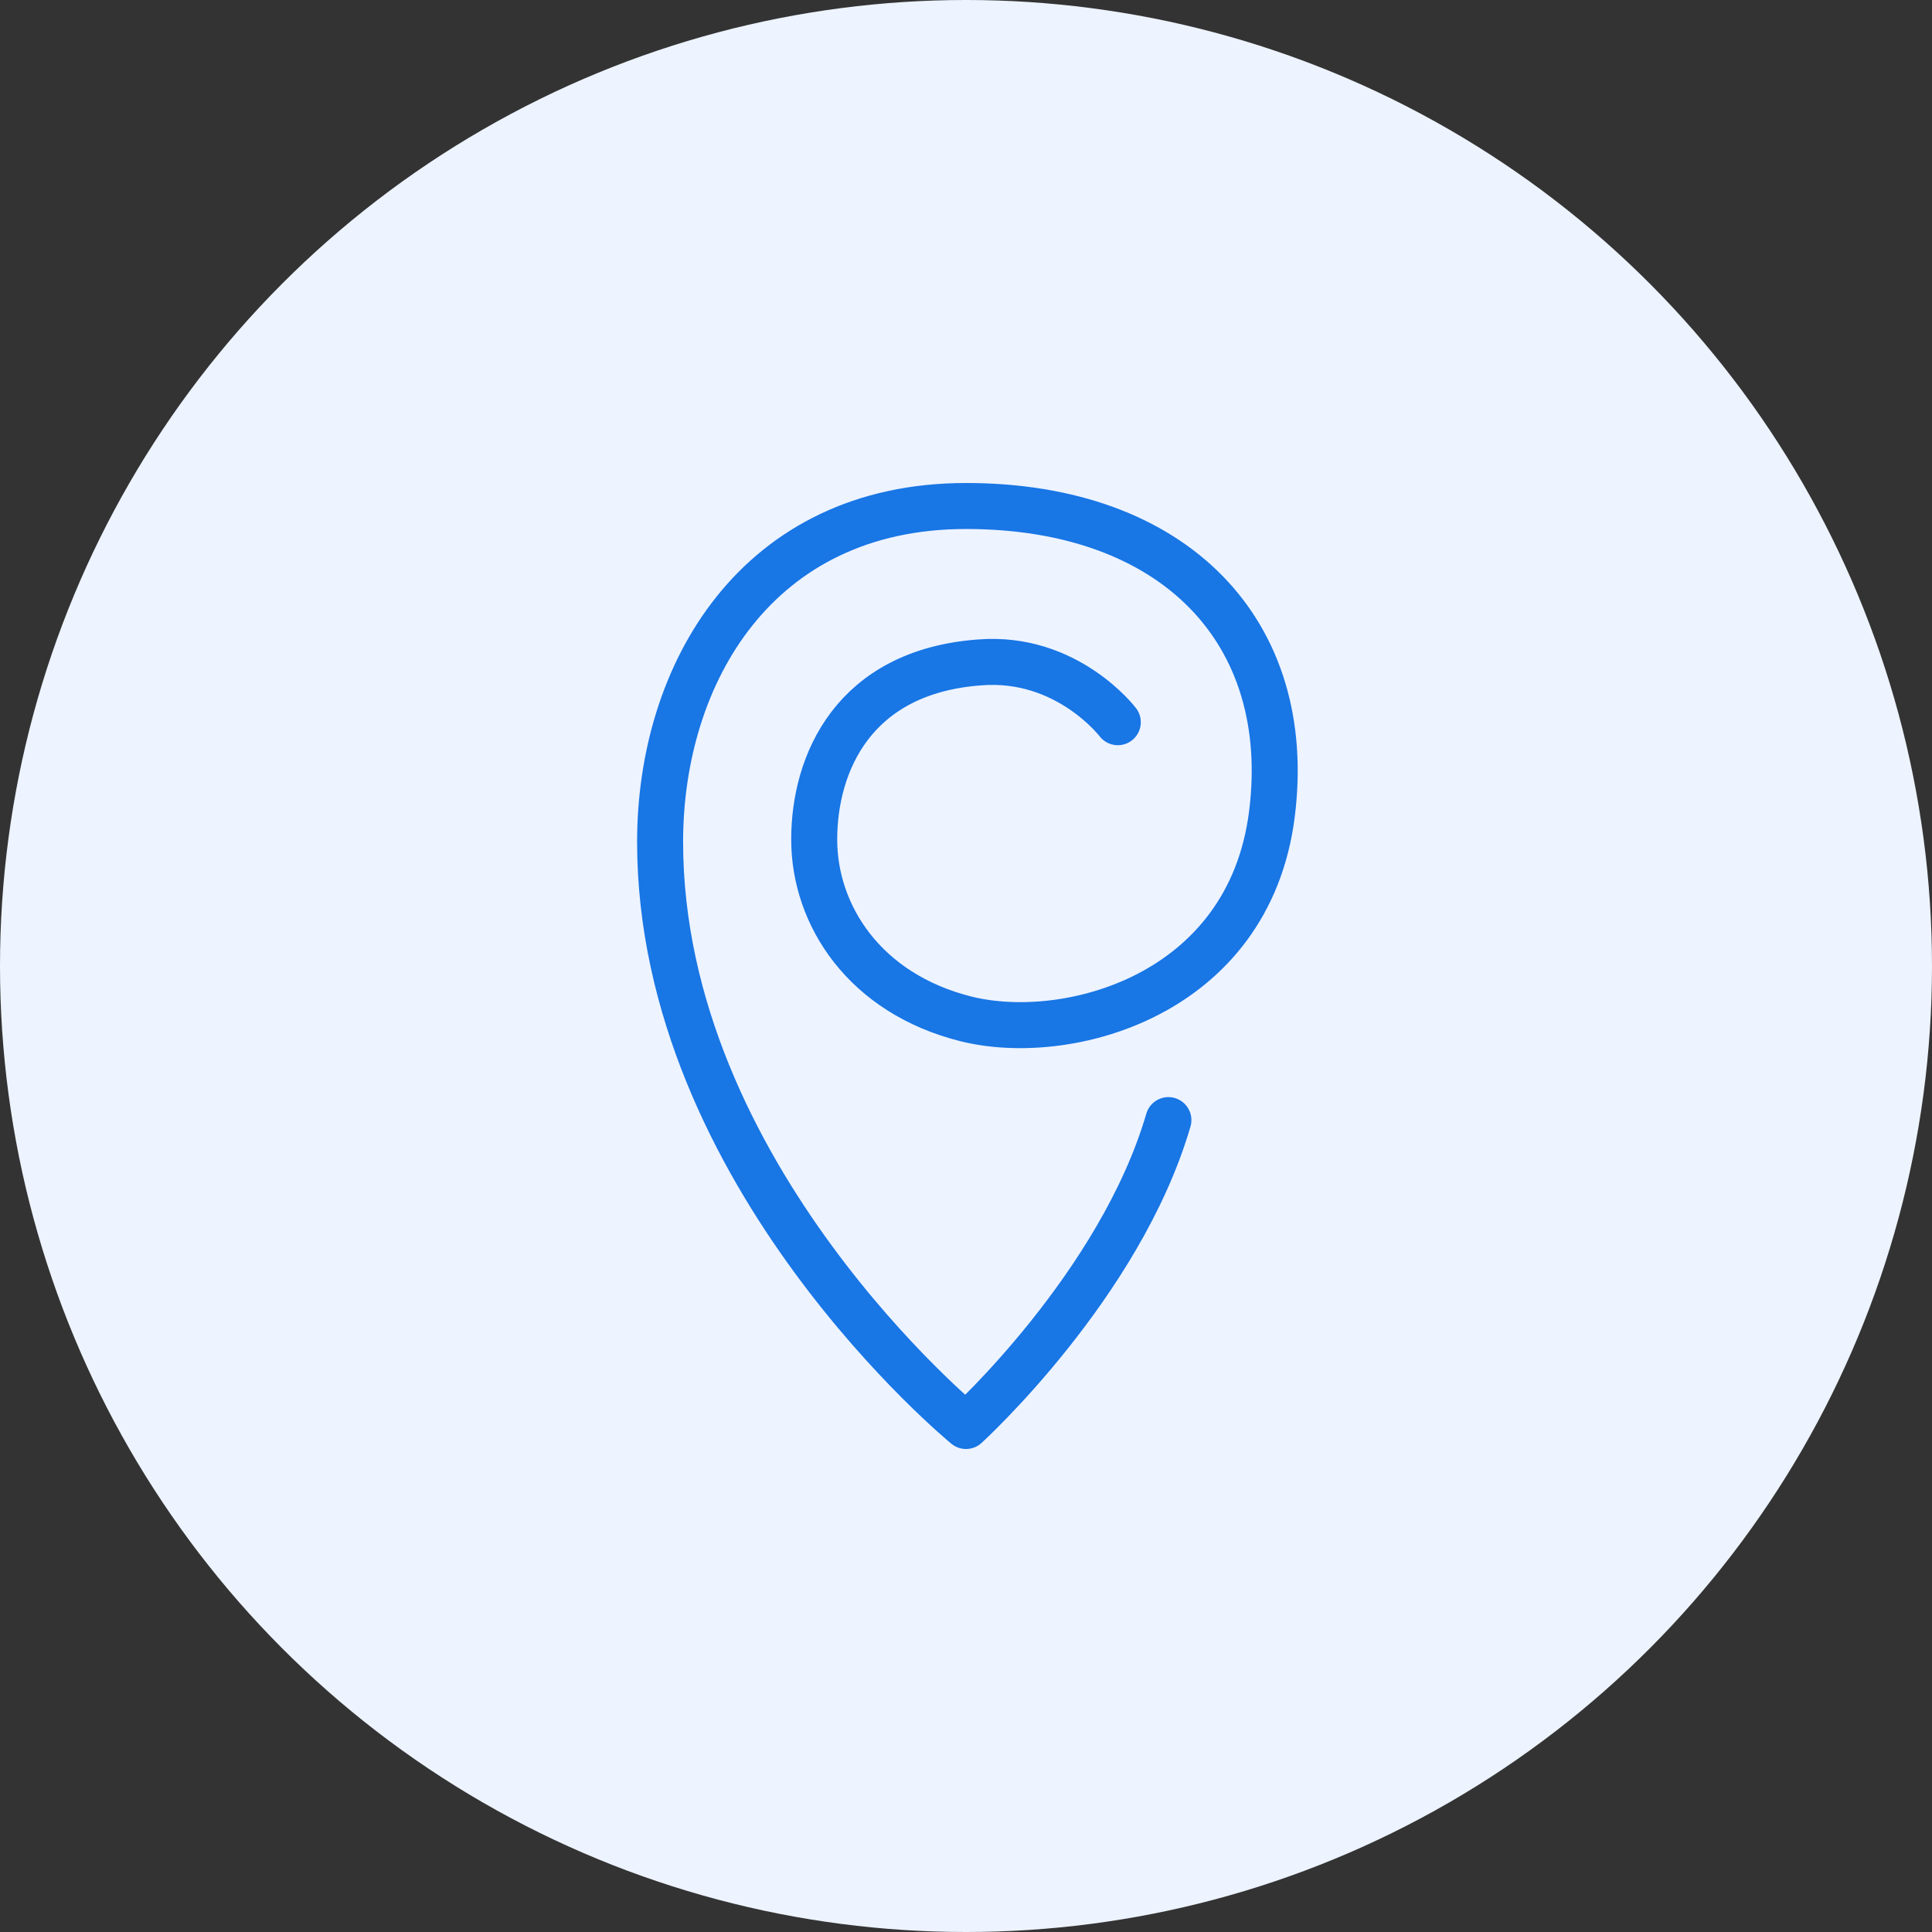 <?xml version="1.0" encoding="utf-8"?>
<svg version="1.1" id="Layer_1" xmlns="http://www.w3.org/2000/svg" xmlns:xlink="http://www.w3.org/1999/xlink" x="0px" y="0px" width="84px" height="84px"
	 viewBox="0 0 84 84" style="enable-background:new 0 0 84 84;" xml:space="preserve">
<rect x="0" y="0" width="84" height="84" fill="#333333" stroke="none"/>
<style type="text/css">
	.st0{fill:#EDF3FF;}
	.st1{fill:none;stroke:#1876E5;stroke-width:2;stroke-linecap:round;stroke-linejoin:round;}
</style>
<circle class="st0" cx="42" cy="42" r="42"/>
<path class="st1" d="M48.6,31.4c0,0-2.2-2.9-6-2.6c-5.5,0.4-7.2,4.4-7.2,7.7c0,3.3,2.2,6.7,6.6,7.8c4.4,1.1,12.3-1,13.3-8.9
	S51.1,22,42,22c-9.1,0-13.3,7.3-13.3,14.6C28.7,51.1,42,62,42,62s6.7-6.1,8.8-13.3"/>
</svg>
